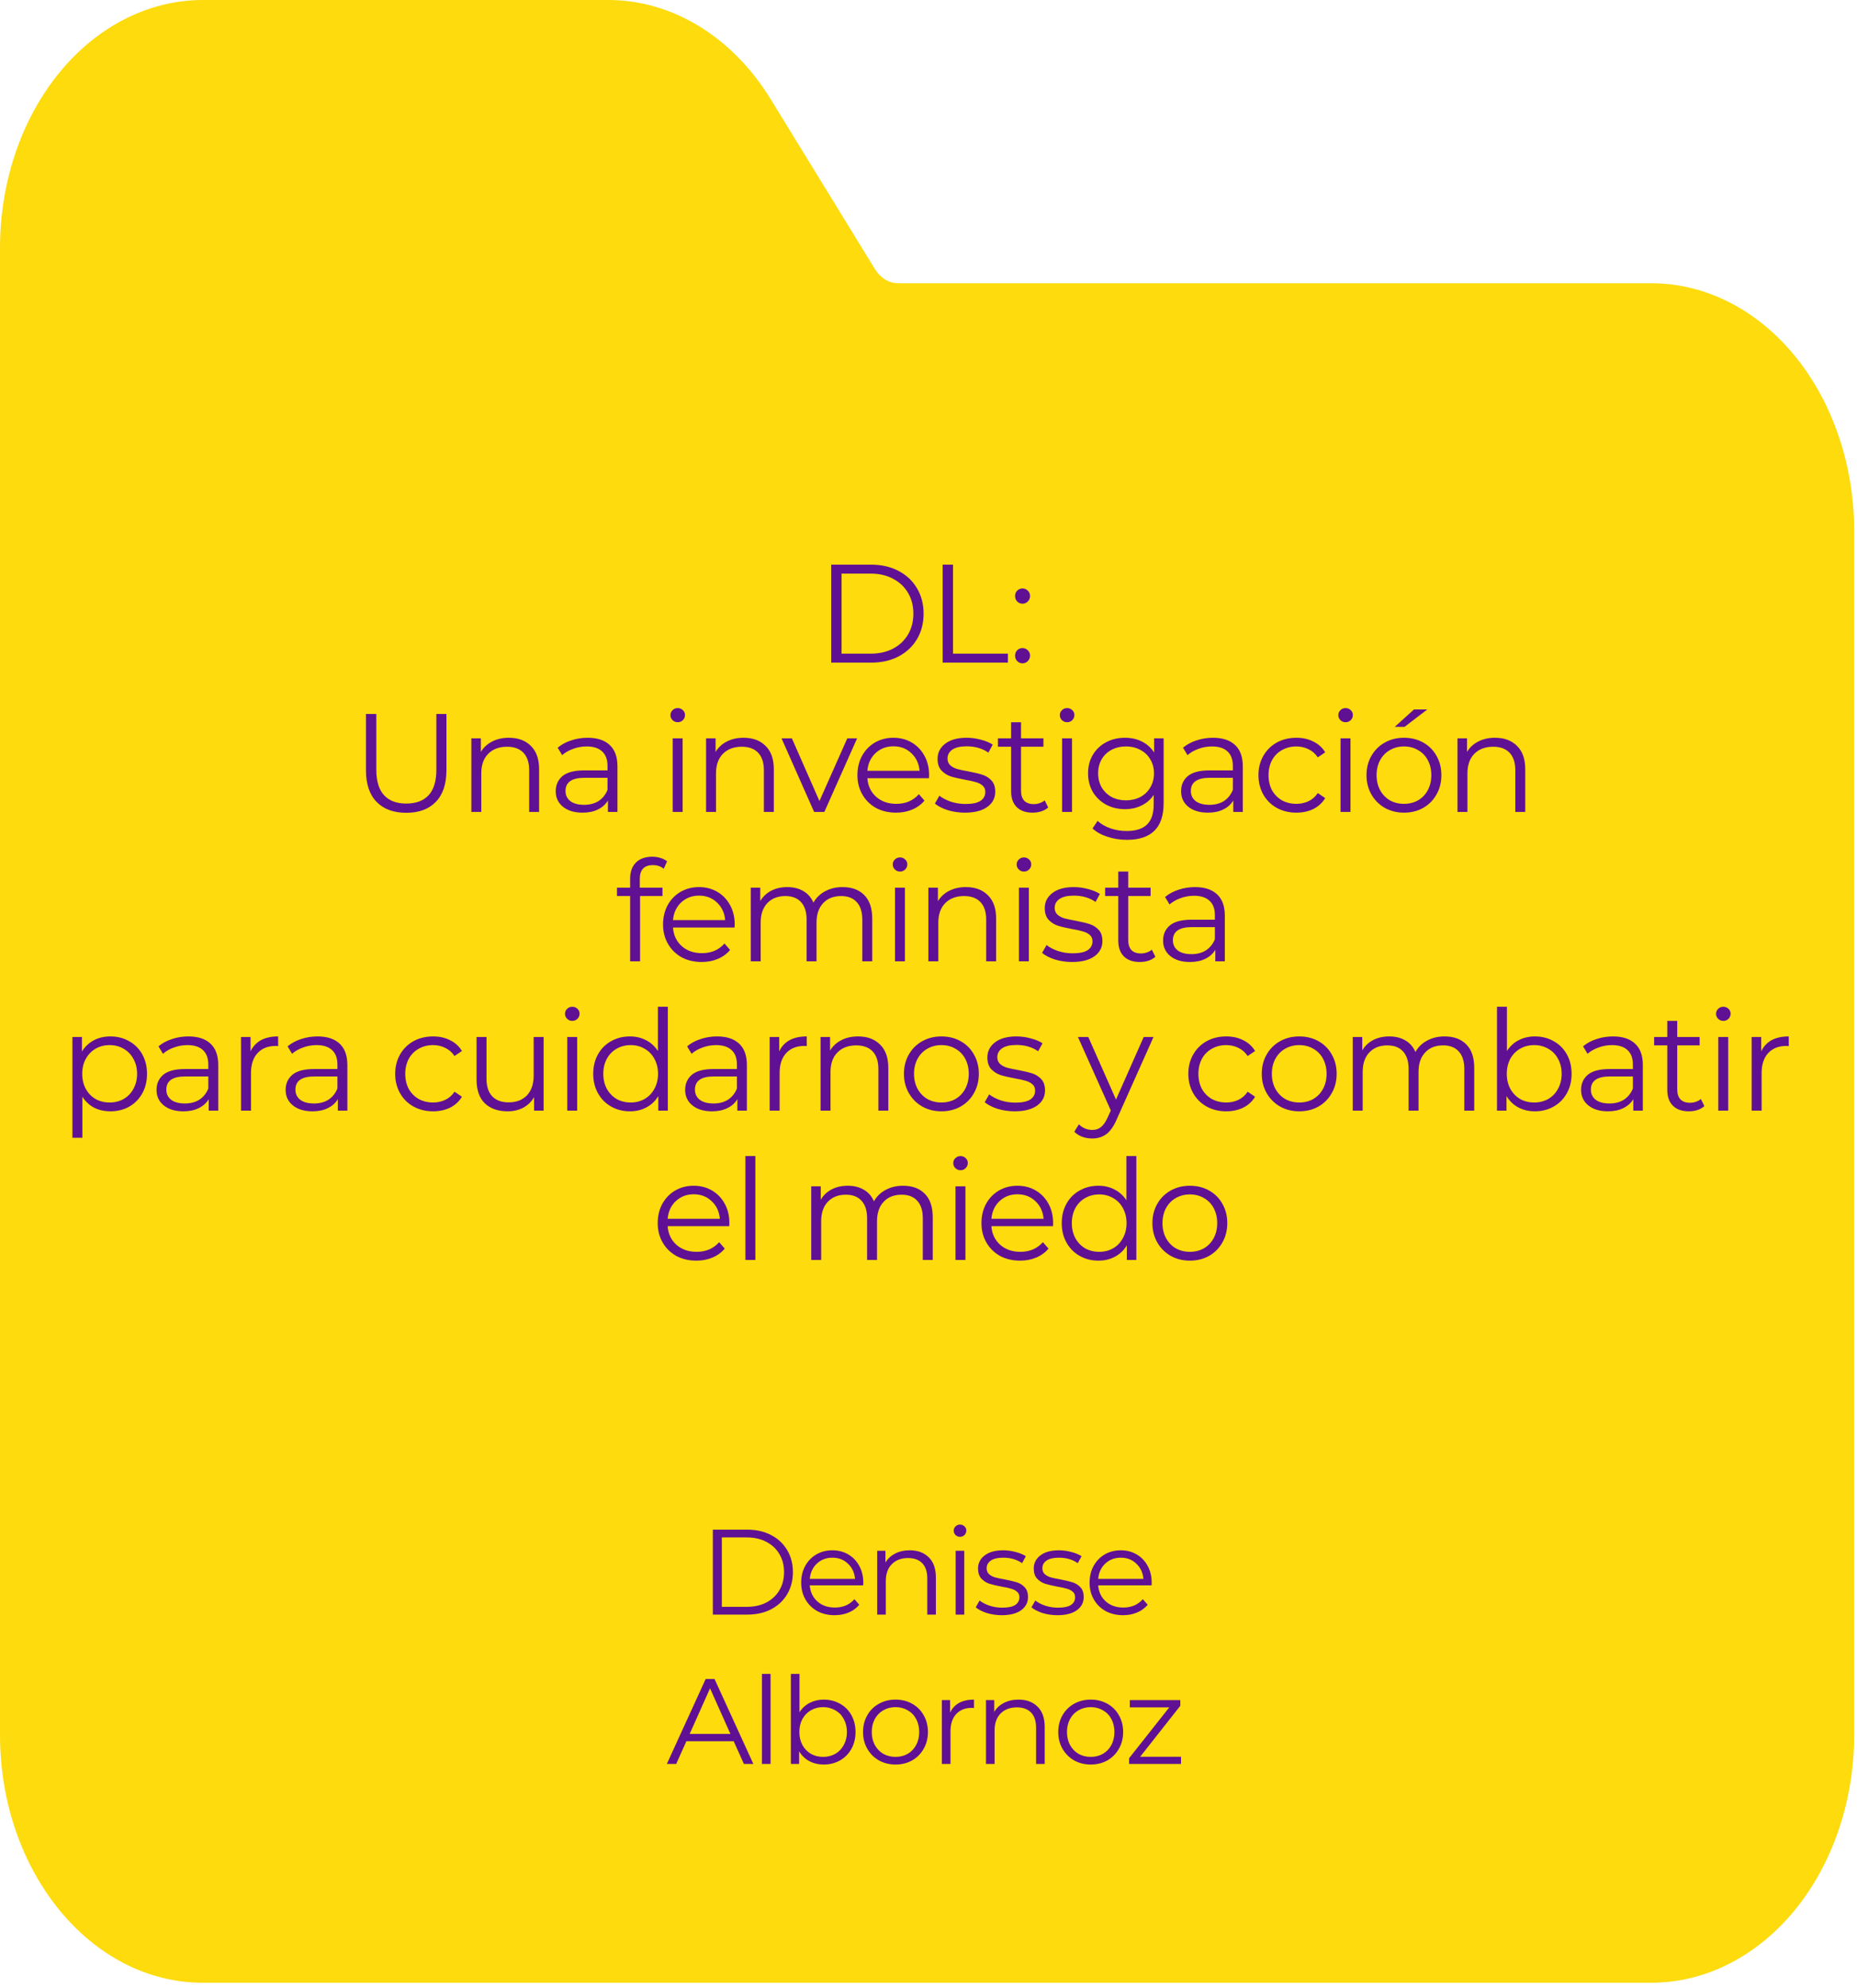 <svg width="199" height="213" viewBox="0 0 199 213" fill="none" xmlns="http://www.w3.org/2000/svg">
<path fill-rule="evenodd" clip-rule="evenodd" d="M21.732 0C15.969 0 10.441 2.798 6.365 7.778C2.29 12.758 0 19.513 0 26.556L0 185.89C0 200.548 9.736 212.445 21.732 212.445H176.963C182.727 212.445 188.255 209.648 192.331 204.667C196.406 199.687 198.696 192.933 198.696 185.89V56.905C198.696 49.862 196.406 43.108 192.331 38.127C188.255 33.147 182.727 30.349 176.963 30.349H96.243C95.761 30.349 95.286 30.212 94.855 29.949C94.424 29.686 94.049 29.303 93.76 28.832L82.583 10.622C78.485 3.945 72.027 0 65.197 0H21.732Z" fill="#FDDB0D"/>
<path d="M89.073 60.5H93.349C94.459 60.5 95.439 60.725 96.288 61.175C97.138 61.615 97.799 62.235 98.269 63.035C98.739 63.825 98.974 64.73 98.974 65.75C98.974 66.77 98.739 67.68 98.269 68.48C97.799 69.27 97.138 69.89 96.288 70.34C95.439 70.78 94.459 71 93.349 71H89.073V60.5ZM93.288 70.04C94.209 70.04 95.013 69.86 95.704 69.5C96.394 69.13 96.928 68.625 97.308 67.985C97.689 67.335 97.879 66.59 97.879 65.75C97.879 64.91 97.689 64.17 97.308 63.53C96.928 62.88 96.394 62.375 95.704 62.015C95.013 61.645 94.209 61.46 93.288 61.46H90.183V70.04H93.288ZM101.016 60.5H102.126V70.04H108.006V71H101.016V60.5ZM109.572 64.685C109.352 64.685 109.162 64.605 109.002 64.445C108.852 64.285 108.777 64.09 108.777 63.86C108.777 63.63 108.852 63.44 109.002 63.29C109.162 63.13 109.352 63.05 109.572 63.05C109.792 63.05 109.982 63.13 110.142 63.29C110.302 63.44 110.382 63.63 110.382 63.86C110.382 64.09 110.302 64.285 110.142 64.445C109.982 64.605 109.792 64.685 109.572 64.685ZM109.572 71.075C109.352 71.075 109.162 70.995 109.002 70.835C108.852 70.675 108.777 70.48 108.777 70.25C108.777 70.02 108.852 69.83 109.002 69.68C109.162 69.52 109.352 69.44 109.572 69.44C109.792 69.44 109.982 69.52 110.142 69.68C110.302 69.83 110.382 70.02 110.382 70.25C110.382 70.48 110.302 70.675 110.142 70.835C109.982 70.995 109.792 71.075 109.572 71.075ZM43.536 87.09C42.176 87.09 41.116 86.7 40.356 85.92C39.596 85.14 39.216 84.005 39.216 82.515V76.5H40.326V82.47C40.326 83.69 40.601 84.6 41.151 85.2C41.701 85.8 42.496 86.1 43.536 86.1C44.586 86.1 45.386 85.8 45.936 85.2C46.486 84.6 46.761 83.69 46.761 82.47V76.5H47.841V82.515C47.841 84.005 47.461 85.14 46.701 85.92C45.951 86.7 44.896 87.09 43.536 87.09ZM54.531 79.05C55.521 79.05 56.306 79.34 56.886 79.92C57.476 80.49 57.771 81.325 57.771 82.425V87H56.706V82.53C56.706 81.71 56.501 81.085 56.091 80.655C55.681 80.225 55.096 80.01 54.336 80.01C53.486 80.01 52.811 80.265 52.311 80.775C51.821 81.275 51.576 81.97 51.576 82.86V87H50.511V79.11H51.531V80.565C51.821 80.085 52.221 79.715 52.731 79.455C53.251 79.185 53.851 79.05 54.531 79.05ZM62.972 79.05C64.002 79.05 64.792 79.31 65.342 79.83C65.892 80.34 66.167 81.1 66.167 82.11V87H65.147V85.77C64.907 86.18 64.552 86.5 64.082 86.73C63.622 86.96 63.072 87.075 62.432 87.075C61.552 87.075 60.852 86.865 60.332 86.445C59.812 86.025 59.552 85.47 59.552 84.78C59.552 84.11 59.792 83.57 60.272 83.16C60.762 82.75 61.537 82.545 62.597 82.545H65.102V82.065C65.102 81.385 64.912 80.87 64.532 80.52C64.152 80.16 63.597 79.98 62.867 79.98C62.367 79.98 61.887 80.065 61.427 80.235C60.967 80.395 60.572 80.62 60.242 80.91L59.762 80.115C60.162 79.775 60.642 79.515 61.202 79.335C61.762 79.145 62.352 79.05 62.972 79.05ZM62.597 86.235C63.197 86.235 63.712 86.1 64.142 85.83C64.572 85.55 64.892 85.15 65.102 84.63V83.34H62.627C61.277 83.34 60.602 83.81 60.602 84.75C60.602 85.21 60.777 85.575 61.127 85.845C61.477 86.105 61.967 86.235 62.597 86.235ZM72.086 79.11H73.151V87H72.086V79.11ZM72.626 77.385C72.406 77.385 72.221 77.31 72.071 77.16C71.921 77.01 71.846 76.83 71.846 76.62C71.846 76.42 71.921 76.245 72.071 76.095C72.221 75.945 72.406 75.87 72.626 75.87C72.846 75.87 73.031 75.945 73.181 76.095C73.331 76.235 73.406 76.405 73.406 76.605C73.406 76.825 73.331 77.01 73.181 77.16C73.031 77.31 72.846 77.385 72.626 77.385ZM79.684 79.05C80.674 79.05 81.459 79.34 82.039 79.92C82.629 80.49 82.924 81.325 82.924 82.425V87H81.859V82.53C81.859 81.71 81.654 81.085 81.244 80.655C80.834 80.225 80.249 80.01 79.489 80.01C78.639 80.01 77.964 80.265 77.464 80.775C76.974 81.275 76.729 81.97 76.729 82.86V87H75.664V79.11H76.684V80.565C76.974 80.085 77.374 79.715 77.884 79.455C78.404 79.185 79.004 79.05 79.684 79.05ZM91.849 79.11L88.339 87H87.244L83.749 79.11H84.859L87.814 85.83L90.799 79.11H91.849ZM99.549 83.385H92.949C93.009 84.205 93.324 84.87 93.894 85.38C94.464 85.88 95.184 86.13 96.054 86.13C96.544 86.13 96.994 86.045 97.404 85.875C97.814 85.695 98.169 85.435 98.469 85.095L99.069 85.785C98.719 86.205 98.279 86.525 97.749 86.745C97.229 86.965 96.654 87.075 96.024 87.075C95.214 87.075 94.494 86.905 93.864 86.565C93.244 86.215 92.759 85.735 92.409 85.125C92.059 84.515 91.884 83.825 91.884 83.055C91.884 82.285 92.049 81.595 92.379 80.985C92.719 80.375 93.179 79.9 93.759 79.56C94.349 79.22 95.009 79.05 95.739 79.05C96.469 79.05 97.124 79.22 97.704 79.56C98.284 79.9 98.739 80.375 99.069 80.985C99.399 81.585 99.564 82.275 99.564 83.055L99.549 83.385ZM95.739 79.965C94.979 79.965 94.339 80.21 93.819 80.7C93.309 81.18 93.019 81.81 92.949 82.59H98.544C98.474 81.81 98.179 81.18 97.659 80.7C97.149 80.21 96.509 79.965 95.739 79.965ZM103.397 87.075C102.757 87.075 102.142 86.985 101.552 86.805C100.972 86.615 100.517 86.38 100.187 86.1L100.667 85.26C100.997 85.52 101.412 85.735 101.912 85.905C102.412 86.065 102.932 86.145 103.472 86.145C104.192 86.145 104.722 86.035 105.062 85.815C105.412 85.585 105.587 85.265 105.587 84.855C105.587 84.565 105.492 84.34 105.302 84.18C105.112 84.01 104.872 83.885 104.582 83.805C104.292 83.715 103.907 83.63 103.427 83.55C102.787 83.43 102.272 83.31 101.882 83.19C101.492 83.06 101.157 82.845 100.877 82.545C100.607 82.245 100.472 81.83 100.472 81.3C100.472 80.64 100.747 80.1 101.297 79.68C101.847 79.26 102.612 79.05 103.592 79.05C104.102 79.05 104.612 79.12 105.122 79.26C105.632 79.39 106.052 79.565 106.382 79.785L105.917 80.64C105.267 80.19 104.492 79.965 103.592 79.965C102.912 79.965 102.397 80.085 102.047 80.325C101.707 80.565 101.537 80.88 101.537 81.27C101.537 81.57 101.632 81.81 101.822 81.99C102.022 82.17 102.267 82.305 102.557 82.395C102.847 82.475 103.247 82.56 103.757 82.65C104.387 82.77 104.892 82.89 105.272 83.01C105.652 83.13 105.977 83.335 106.247 83.625C106.517 83.915 106.652 84.315 106.652 84.825C106.652 85.515 106.362 86.065 105.782 86.475C105.212 86.875 104.417 87.075 103.397 87.075ZM112.326 86.52C112.126 86.7 111.876 86.84 111.576 86.94C111.286 87.03 110.981 87.075 110.661 87.075C109.921 87.075 109.351 86.875 108.951 86.475C108.551 86.075 108.351 85.51 108.351 84.78V80.01H106.941V79.11H108.351V77.385H109.416V79.11H111.816V80.01H109.416V84.72C109.416 85.19 109.531 85.55 109.761 85.8C110.001 86.04 110.341 86.16 110.781 86.16C111.001 86.16 111.211 86.125 111.411 86.055C111.621 85.985 111.801 85.885 111.951 85.755L112.326 86.52ZM113.814 79.11H114.879V87H113.814V79.11ZM114.354 77.385C114.134 77.385 113.949 77.31 113.799 77.16C113.649 77.01 113.574 76.83 113.574 76.62C113.574 76.42 113.649 76.245 113.799 76.095C113.949 75.945 114.134 75.87 114.354 75.87C114.574 75.87 114.759 75.945 114.909 76.095C115.059 76.235 115.134 76.405 115.134 76.605C115.134 76.825 115.059 77.01 114.909 77.16C114.759 77.31 114.574 77.385 114.354 77.385ZM124.698 79.11V86.04C124.698 87.38 124.368 88.37 123.708 89.01C123.058 89.66 122.073 89.985 120.753 89.985C120.023 89.985 119.328 89.875 118.668 89.655C118.018 89.445 117.488 89.15 117.078 88.77L117.618 87.96C117.998 88.3 118.458 88.565 118.998 88.755C119.548 88.945 120.123 89.04 120.723 89.04C121.723 89.04 122.458 88.805 122.928 88.335C123.398 87.875 123.633 87.155 123.633 86.175V85.17C123.303 85.67 122.868 86.05 122.328 86.31C121.798 86.57 121.208 86.7 120.558 86.7C119.818 86.7 119.143 86.54 118.533 86.22C117.933 85.89 117.458 85.435 117.108 84.855C116.768 84.265 116.598 83.6 116.598 82.86C116.598 82.12 116.768 81.46 117.108 80.88C117.458 80.3 117.933 79.85 118.533 79.53C119.133 79.21 119.808 79.05 120.558 79.05C121.228 79.05 121.833 79.185 122.373 79.455C122.913 79.725 123.348 80.115 123.678 80.625V79.11H124.698ZM120.663 85.755C121.233 85.755 121.748 85.635 122.208 85.395C122.668 85.145 123.023 84.8 123.273 84.36C123.533 83.92 123.663 83.42 123.663 82.86C123.663 82.3 123.533 81.805 123.273 81.375C123.023 80.935 122.668 80.595 122.208 80.355C121.758 80.105 121.243 79.98 120.663 79.98C120.093 79.98 119.578 80.1 119.118 80.34C118.668 80.58 118.313 80.92 118.053 81.36C117.803 81.8 117.678 82.3 117.678 82.86C117.678 83.42 117.803 83.92 118.053 84.36C118.313 84.8 118.668 85.145 119.118 85.395C119.578 85.635 120.093 85.755 120.663 85.755ZM129.986 79.05C131.016 79.05 131.806 79.31 132.356 79.83C132.906 80.34 133.181 81.1 133.181 82.11V87H132.161V85.77C131.921 86.18 131.566 86.5 131.096 86.73C130.636 86.96 130.086 87.075 129.446 87.075C128.566 87.075 127.866 86.865 127.346 86.445C126.826 86.025 126.566 85.47 126.566 84.78C126.566 84.11 126.806 83.57 127.286 83.16C127.776 82.75 128.551 82.545 129.611 82.545H132.116V82.065C132.116 81.385 131.926 80.87 131.546 80.52C131.166 80.16 130.611 79.98 129.881 79.98C129.381 79.98 128.901 80.065 128.441 80.235C127.981 80.395 127.586 80.62 127.256 80.91L126.776 80.115C127.176 79.775 127.656 79.515 128.216 79.335C128.776 79.145 129.366 79.05 129.986 79.05ZM129.611 86.235C130.211 86.235 130.726 86.1 131.156 85.83C131.586 85.55 131.906 85.15 132.116 84.63V83.34H129.641C128.291 83.34 127.616 83.81 127.616 84.75C127.616 85.21 127.791 85.575 128.141 85.845C128.491 86.105 128.981 86.235 129.611 86.235ZM138.923 87.075C138.143 87.075 137.443 86.905 136.823 86.565C136.213 86.225 135.733 85.75 135.383 85.14C135.033 84.52 134.858 83.825 134.858 83.055C134.858 82.285 135.033 81.595 135.383 80.985C135.733 80.375 136.213 79.9 136.823 79.56C137.443 79.22 138.143 79.05 138.923 79.05C139.603 79.05 140.208 79.185 140.738 79.455C141.278 79.715 141.703 80.1 142.013 80.61L141.218 81.15C140.958 80.76 140.628 80.47 140.228 80.28C139.828 80.08 139.393 79.98 138.923 79.98C138.353 79.98 137.838 80.11 137.378 80.37C136.928 80.62 136.573 80.98 136.313 81.45C136.063 81.92 135.938 82.455 135.938 83.055C135.938 83.665 136.063 84.205 136.313 84.675C136.573 85.135 136.928 85.495 137.378 85.755C137.838 86.005 138.353 86.13 138.923 86.13C139.393 86.13 139.828 86.035 140.228 85.845C140.628 85.655 140.958 85.365 141.218 84.975L142.013 85.515C141.703 86.025 141.278 86.415 140.738 86.685C140.198 86.945 139.593 87.075 138.923 87.075ZM143.655 79.11H144.72V87H143.655V79.11ZM144.195 77.385C143.975 77.385 143.79 77.31 143.64 77.16C143.49 77.01 143.415 76.83 143.415 76.62C143.415 76.42 143.49 76.245 143.64 76.095C143.79 75.945 143.975 75.87 144.195 75.87C144.415 75.87 144.6 75.945 144.75 76.095C144.9 76.235 144.975 76.405 144.975 76.605C144.975 76.825 144.9 77.01 144.75 77.16C144.6 77.31 144.415 77.385 144.195 77.385ZM150.458 87.075C149.698 87.075 149.013 86.905 148.403 86.565C147.793 86.215 147.313 85.735 146.963 85.125C146.613 84.515 146.438 83.825 146.438 83.055C146.438 82.285 146.613 81.595 146.963 80.985C147.313 80.375 147.793 79.9 148.403 79.56C149.013 79.22 149.698 79.05 150.458 79.05C151.218 79.05 151.903 79.22 152.513 79.56C153.123 79.9 153.598 80.375 153.938 80.985C154.288 81.595 154.463 82.285 154.463 83.055C154.463 83.825 154.288 84.515 153.938 85.125C153.598 85.735 153.123 86.215 152.513 86.565C151.903 86.905 151.218 87.075 150.458 87.075ZM150.458 86.13C151.018 86.13 151.518 86.005 151.958 85.755C152.408 85.495 152.758 85.13 153.008 84.66C153.258 84.19 153.383 83.655 153.383 83.055C153.383 82.455 153.258 81.92 153.008 81.45C152.758 80.98 152.408 80.62 151.958 80.37C151.518 80.11 151.018 79.98 150.458 79.98C149.898 79.98 149.393 80.11 148.943 80.37C148.503 80.62 148.153 80.98 147.893 81.45C147.643 81.92 147.518 82.455 147.518 83.055C147.518 83.655 147.643 84.19 147.893 84.66C148.153 85.13 148.503 85.495 148.943 85.755C149.393 86.005 149.898 86.13 150.458 86.13ZM151.523 76.02H152.948L150.518 77.88H149.468L151.523 76.02ZM160.208 79.05C161.198 79.05 161.983 79.34 162.563 79.92C163.153 80.49 163.448 81.325 163.448 82.425V87H162.383V82.53C162.383 81.71 162.178 81.085 161.768 80.655C161.358 80.225 160.773 80.01 160.013 80.01C159.163 80.01 158.488 80.265 157.988 80.775C157.498 81.275 157.253 81.97 157.253 82.86V87H156.188V79.11H157.208V80.565C157.498 80.085 157.898 79.715 158.408 79.455C158.928 79.185 159.528 79.05 160.208 79.05ZM69.957 92.695C69.497 92.695 69.147 92.82 68.907 93.07C68.677 93.32 68.562 93.69 68.562 94.18V95.11H70.992V96.01H68.592V103H67.527V96.01H66.117V95.11H67.527V94.135C67.527 93.415 67.732 92.845 68.142 92.425C68.562 92.005 69.152 91.795 69.912 91.795C70.212 91.795 70.502 91.84 70.782 91.93C71.062 92.01 71.297 92.13 71.487 92.29L71.127 93.085C70.817 92.825 70.427 92.695 69.957 92.695ZM78.718 99.385H72.118C72.178 100.205 72.493 100.87 73.063 101.38C73.633 101.88 74.353 102.13 75.223 102.13C75.713 102.13 76.163 102.045 76.573 101.875C76.983 101.695 77.338 101.435 77.638 101.095L78.238 101.785C77.888 102.205 77.448 102.525 76.918 102.745C76.398 102.965 75.823 103.075 75.193 103.075C74.383 103.075 73.663 102.905 73.033 102.565C72.413 102.215 71.928 101.735 71.578 101.125C71.228 100.515 71.053 99.825 71.053 99.055C71.053 98.285 71.218 97.595 71.548 96.985C71.888 96.375 72.348 95.9 72.928 95.56C73.518 95.22 74.178 95.05 74.908 95.05C75.638 95.05 76.293 95.22 76.873 95.56C77.453 95.9 77.908 96.375 78.238 96.985C78.568 97.585 78.733 98.275 78.733 99.055L78.718 99.385ZM74.908 95.965C74.148 95.965 73.508 96.21 72.988 96.7C72.478 97.18 72.188 97.81 72.118 98.59H77.713C77.643 97.81 77.348 97.18 76.828 96.7C76.318 96.21 75.678 95.965 74.908 95.965ZM90.291 95.05C91.281 95.05 92.056 95.335 92.616 95.905C93.186 96.475 93.471 97.315 93.471 98.425V103H92.406V98.53C92.406 97.71 92.206 97.085 91.806 96.655C91.416 96.225 90.861 96.01 90.141 96.01C89.321 96.01 88.676 96.265 88.206 96.775C87.736 97.275 87.501 97.97 87.501 98.86V103H86.436V98.53C86.436 97.71 86.236 97.085 85.836 96.655C85.446 96.225 84.886 96.01 84.156 96.01C83.346 96.01 82.701 96.265 82.221 96.775C81.751 97.275 81.516 97.97 81.516 98.86V103H80.451V95.11H81.471V96.55C81.751 96.07 82.141 95.7 82.641 95.44C83.141 95.18 83.716 95.05 84.366 95.05C85.026 95.05 85.596 95.19 86.076 95.47C86.566 95.75 86.931 96.165 87.171 96.715C87.461 96.195 87.876 95.79 88.416 95.5C88.966 95.2 89.591 95.05 90.291 95.05ZM95.909 95.11H96.974V103H95.909V95.11ZM96.449 93.385C96.229 93.385 96.044 93.31 95.894 93.16C95.744 93.01 95.669 92.83 95.669 92.62C95.669 92.42 95.744 92.245 95.894 92.095C96.044 91.945 96.229 91.87 96.449 91.87C96.669 91.87 96.854 91.945 97.004 92.095C97.154 92.235 97.229 92.405 97.229 92.605C97.229 92.825 97.154 93.01 97.004 93.16C96.854 93.31 96.669 93.385 96.449 93.385ZM103.507 95.05C104.497 95.05 105.282 95.34 105.862 95.92C106.452 96.49 106.747 97.325 106.747 98.425V103H105.682V98.53C105.682 97.71 105.477 97.085 105.067 96.655C104.657 96.225 104.072 96.01 103.312 96.01C102.462 96.01 101.787 96.265 101.287 96.775C100.797 97.275 100.552 97.97 100.552 98.86V103H99.487V95.11H100.507V96.565C100.797 96.085 101.197 95.715 101.707 95.455C102.227 95.185 102.827 95.05 103.507 95.05ZM109.189 95.11H110.254V103H109.189V95.11ZM109.729 93.385C109.509 93.385 109.324 93.31 109.174 93.16C109.024 93.01 108.949 92.83 108.949 92.62C108.949 92.42 109.024 92.245 109.174 92.095C109.324 91.945 109.509 91.87 109.729 91.87C109.949 91.87 110.134 91.945 110.284 92.095C110.434 92.235 110.509 92.405 110.509 92.605C110.509 92.825 110.434 93.01 110.284 93.16C110.134 93.31 109.949 93.385 109.729 93.385ZM114.882 103.075C114.242 103.075 113.627 102.985 113.037 102.805C112.457 102.615 112.002 102.38 111.672 102.1L112.152 101.26C112.482 101.52 112.897 101.735 113.397 101.905C113.897 102.065 114.417 102.145 114.957 102.145C115.677 102.145 116.207 102.035 116.547 101.815C116.897 101.585 117.072 101.265 117.072 100.855C117.072 100.565 116.977 100.34 116.787 100.18C116.597 100.01 116.357 99.885 116.067 99.805C115.777 99.715 115.392 99.63 114.912 99.55C114.272 99.43 113.757 99.31 113.367 99.19C112.977 99.06 112.642 98.845 112.362 98.545C112.092 98.245 111.957 97.83 111.957 97.3C111.957 96.64 112.232 96.1 112.782 95.68C113.332 95.26 114.097 95.05 115.077 95.05C115.587 95.05 116.097 95.12 116.607 95.26C117.117 95.39 117.537 95.565 117.867 95.785L117.402 96.64C116.752 96.19 115.977 95.965 115.077 95.965C114.397 95.965 113.882 96.085 113.532 96.325C113.192 96.565 113.022 96.88 113.022 97.27C113.022 97.57 113.117 97.81 113.307 97.99C113.507 98.17 113.752 98.305 114.042 98.395C114.332 98.475 114.732 98.56 115.242 98.65C115.872 98.77 116.377 98.89 116.757 99.01C117.137 99.13 117.462 99.335 117.732 99.625C118.002 99.915 118.137 100.315 118.137 100.825C118.137 101.515 117.847 102.065 117.267 102.475C116.697 102.875 115.902 103.075 114.882 103.075ZM123.811 102.52C123.611 102.7 123.361 102.84 123.061 102.94C122.771 103.03 122.466 103.075 122.146 103.075C121.406 103.075 120.836 102.875 120.436 102.475C120.036 102.075 119.836 101.51 119.836 100.78V96.01H118.426V95.11H119.836V93.385H120.901V95.11H123.301V96.01H120.901V100.72C120.901 101.19 121.016 101.55 121.246 101.8C121.486 102.04 121.826 102.16 122.266 102.16C122.486 102.16 122.696 102.125 122.896 102.055C123.106 101.985 123.286 101.885 123.436 101.755L123.811 102.52ZM128.06 95.05C129.09 95.05 129.88 95.31 130.43 95.83C130.98 96.34 131.255 97.1 131.255 98.11V103H130.235V101.77C129.995 102.18 129.64 102.5 129.17 102.73C128.71 102.96 128.16 103.075 127.52 103.075C126.64 103.075 125.94 102.865 125.42 102.445C124.9 102.025 124.64 101.47 124.64 100.78C124.64 100.11 124.88 99.57 125.36 99.16C125.85 98.75 126.625 98.545 127.685 98.545H130.19V98.065C130.19 97.385 130 96.87 129.62 96.52C129.24 96.16 128.685 95.98 127.955 95.98C127.455 95.98 126.975 96.065 126.515 96.235C126.055 96.395 125.66 96.62 125.33 96.91L124.85 96.115C125.25 95.775 125.73 95.515 126.29 95.335C126.85 95.145 127.44 95.05 128.06 95.05ZM127.685 102.235C128.285 102.235 128.8 102.1 129.23 101.83C129.66 101.55 129.98 101.15 130.19 100.63V99.34H127.715C126.365 99.34 125.69 99.81 125.69 100.75C125.69 101.21 125.865 101.575 126.215 101.845C126.565 102.105 127.055 102.235 127.685 102.235ZM11.826 111.05C12.566 111.05 13.236 111.22 13.836 111.56C14.436 111.89 14.906 112.36 15.246 112.97C15.586 113.58 15.756 114.275 15.756 115.055C15.756 115.845 15.586 116.545 15.246 117.155C14.906 117.765 14.436 118.24 13.836 118.58C13.246 118.91 12.576 119.075 11.826 119.075C11.186 119.075 10.606 118.945 10.086 118.685C9.576 118.415 9.156 118.025 8.826 117.515V121.91H7.761V111.11H8.781V112.67C9.101 112.15 9.521 111.75 10.041 111.47C10.571 111.19 11.166 111.05 11.826 111.05ZM11.751 118.13C12.301 118.13 12.801 118.005 13.251 117.755C13.701 117.495 14.051 117.13 14.301 116.66C14.561 116.19 14.691 115.655 14.691 115.055C14.691 114.455 14.561 113.925 14.301 113.465C14.051 112.995 13.701 112.63 13.251 112.37C12.801 112.11 12.301 111.98 11.751 111.98C11.191 111.98 10.686 112.11 10.236 112.37C9.796 112.63 9.446 112.995 9.186 113.465C8.936 113.925 8.811 114.455 8.811 115.055C8.811 115.655 8.936 116.19 9.186 116.66C9.446 117.13 9.796 117.495 10.236 117.755C10.686 118.005 11.191 118.13 11.751 118.13ZM20.193 111.05C21.223 111.05 22.013 111.31 22.563 111.83C23.113 112.34 23.388 113.1 23.388 114.11V119H22.368V117.77C22.128 118.18 21.773 118.5 21.303 118.73C20.843 118.96 20.293 119.075 19.653 119.075C18.773 119.075 18.073 118.865 17.553 118.445C17.033 118.025 16.773 117.47 16.773 116.78C16.773 116.11 17.013 115.57 17.493 115.16C17.983 114.75 18.758 114.545 19.818 114.545H22.323V114.065C22.323 113.385 22.133 112.87 21.753 112.52C21.373 112.16 20.818 111.98 20.088 111.98C19.588 111.98 19.108 112.065 18.648 112.235C18.188 112.395 17.793 112.62 17.463 112.91L16.983 112.115C17.383 111.775 17.863 111.515 18.423 111.335C18.983 111.145 19.573 111.05 20.193 111.05ZM19.818 118.235C20.418 118.235 20.933 118.1 21.363 117.83C21.793 117.55 22.113 117.15 22.323 116.63V115.34H19.848C18.498 115.34 17.823 115.81 17.823 116.75C17.823 117.21 17.998 117.575 18.348 117.845C18.698 118.105 19.188 118.235 19.818 118.235ZM26.851 112.655C27.101 112.125 27.471 111.725 27.961 111.455C28.461 111.185 29.076 111.05 29.806 111.05V112.085L29.551 112.07C28.721 112.07 28.071 112.325 27.601 112.835C27.131 113.345 26.896 114.06 26.896 114.98V119H25.831V111.11H26.851V112.655ZM34.029 111.05C35.059 111.05 35.849 111.31 36.399 111.83C36.949 112.34 37.224 113.1 37.224 114.11V119H36.204V117.77C35.964 118.18 35.609 118.5 35.139 118.73C34.679 118.96 34.129 119.075 33.489 119.075C32.609 119.075 31.909 118.865 31.389 118.445C30.869 118.025 30.609 117.47 30.609 116.78C30.609 116.11 30.849 115.57 31.329 115.16C31.819 114.75 32.594 114.545 33.654 114.545H36.159V114.065C36.159 113.385 35.969 112.87 35.589 112.52C35.209 112.16 34.654 111.98 33.924 111.98C33.424 111.98 32.944 112.065 32.484 112.235C32.024 112.395 31.629 112.62 31.299 112.91L30.819 112.115C31.219 111.775 31.699 111.515 32.259 111.335C32.819 111.145 33.409 111.05 34.029 111.05ZM33.654 118.235C34.254 118.235 34.769 118.1 35.199 117.83C35.629 117.55 35.949 117.15 36.159 116.63V115.34H33.684C32.334 115.34 31.659 115.81 31.659 116.75C31.659 117.21 31.834 117.575 32.184 117.845C32.534 118.105 33.024 118.235 33.654 118.235ZM46.413 119.075C45.633 119.075 44.933 118.905 44.313 118.565C43.703 118.225 43.223 117.75 42.873 117.14C42.523 116.52 42.348 115.825 42.348 115.055C42.348 114.285 42.523 113.595 42.873 112.985C43.223 112.375 43.703 111.9 44.313 111.56C44.933 111.22 45.633 111.05 46.413 111.05C47.093 111.05 47.698 111.185 48.228 111.455C48.768 111.715 49.193 112.1 49.503 112.61L48.708 113.15C48.448 112.76 48.118 112.47 47.718 112.28C47.318 112.08 46.883 111.98 46.413 111.98C45.843 111.98 45.328 112.11 44.868 112.37C44.418 112.62 44.063 112.98 43.803 113.45C43.553 113.92 43.428 114.455 43.428 115.055C43.428 115.665 43.553 116.205 43.803 116.675C44.063 117.135 44.418 117.495 44.868 117.755C45.328 118.005 45.843 118.13 46.413 118.13C46.883 118.13 47.318 118.035 47.718 117.845C48.118 117.655 48.448 117.365 48.708 116.975L49.503 117.515C49.193 118.025 48.768 118.415 48.228 118.685C47.688 118.945 47.083 119.075 46.413 119.075ZM58.255 111.11V119H57.235V117.56C56.955 118.04 56.57 118.415 56.08 118.685C55.59 118.945 55.03 119.075 54.4 119.075C53.37 119.075 52.555 118.79 51.955 118.22C51.365 117.64 51.07 116.795 51.07 115.685V111.11H52.135V115.58C52.135 116.41 52.34 117.04 52.75 117.47C53.16 117.9 53.745 118.115 54.505 118.115C55.335 118.115 55.99 117.865 56.47 117.365C56.95 116.855 57.19 116.15 57.19 115.25V111.11H58.255ZM60.788 111.11H61.853V119H60.788V111.11ZM61.328 109.385C61.108 109.385 60.923 109.31 60.773 109.16C60.623 109.01 60.548 108.83 60.548 108.62C60.548 108.42 60.623 108.245 60.773 108.095C60.923 107.945 61.108 107.87 61.328 107.87C61.548 107.87 61.733 107.945 61.883 108.095C62.033 108.235 62.108 108.405 62.108 108.605C62.108 108.825 62.033 109.01 61.883 109.16C61.733 109.31 61.548 109.385 61.328 109.385ZM71.566 107.87V119H70.546V117.44C70.226 117.97 69.801 118.375 69.271 118.655C68.751 118.935 68.161 119.075 67.501 119.075C66.761 119.075 66.091 118.905 65.491 118.565C64.891 118.225 64.421 117.75 64.081 117.14C63.741 116.53 63.571 115.835 63.571 115.055C63.571 114.275 63.741 113.58 64.081 112.97C64.421 112.36 64.891 111.89 65.491 111.56C66.091 111.22 66.761 111.05 67.501 111.05C68.141 111.05 68.716 111.185 69.226 111.455C69.746 111.715 70.171 112.1 70.501 112.61V107.87H71.566ZM67.591 118.13C68.141 118.13 68.636 118.005 69.076 117.755C69.526 117.495 69.876 117.13 70.126 116.66C70.386 116.19 70.516 115.655 70.516 115.055C70.516 114.455 70.386 113.92 70.126 113.45C69.876 112.98 69.526 112.62 69.076 112.37C68.636 112.11 68.141 111.98 67.591 111.98C67.031 111.98 66.526 112.11 66.076 112.37C65.636 112.62 65.286 112.98 65.026 113.45C64.776 113.92 64.651 114.455 64.651 115.055C64.651 115.655 64.776 116.19 65.026 116.66C65.286 117.13 65.636 117.495 66.076 117.755C66.526 118.005 67.031 118.13 67.591 118.13ZM76.842 111.05C77.872 111.05 78.662 111.31 79.212 111.83C79.762 112.34 80.037 113.1 80.037 114.11V119H79.017V117.77C78.777 118.18 78.422 118.5 77.952 118.73C77.492 118.96 76.942 119.075 76.302 119.075C75.422 119.075 74.722 118.865 74.202 118.445C73.682 118.025 73.422 117.47 73.422 116.78C73.422 116.11 73.662 115.57 74.142 115.16C74.632 114.75 75.407 114.545 76.467 114.545H78.972V114.065C78.972 113.385 78.782 112.87 78.402 112.52C78.022 112.16 77.467 111.98 76.737 111.98C76.237 111.98 75.757 112.065 75.297 112.235C74.837 112.395 74.442 112.62 74.112 112.91L73.632 112.115C74.032 111.775 74.512 111.515 75.072 111.335C75.632 111.145 76.222 111.05 76.842 111.05ZM76.467 118.235C77.067 118.235 77.582 118.1 78.012 117.83C78.442 117.55 78.762 117.15 78.972 116.63V115.34H76.497C75.147 115.34 74.472 115.81 74.472 116.75C74.472 117.21 74.647 117.575 74.997 117.845C75.347 118.105 75.837 118.235 76.467 118.235ZM83.5 112.655C83.75 112.125 84.12 111.725 84.61 111.455C85.11 111.185 85.725 111.05 86.455 111.05V112.085L86.2 112.07C85.37 112.07 84.72 112.325 84.25 112.835C83.78 113.345 83.545 114.06 83.545 114.98V119H82.48V111.11H83.5V112.655ZM91.953 111.05C92.943 111.05 93.728 111.34 94.308 111.92C94.898 112.49 95.193 113.325 95.193 114.425V119H94.128V114.53C94.128 113.71 93.923 113.085 93.513 112.655C93.103 112.225 92.518 112.01 91.758 112.01C90.908 112.01 90.233 112.265 89.733 112.775C89.243 113.275 88.998 113.97 88.998 114.86V119H87.933V111.11H88.953V112.565C89.243 112.085 89.643 111.715 90.153 111.455C90.673 111.185 91.273 111.05 91.953 111.05ZM100.889 119.075C100.129 119.075 99.444 118.905 98.834 118.565C98.224 118.215 97.744 117.735 97.394 117.125C97.044 116.515 96.869 115.825 96.869 115.055C96.869 114.285 97.044 113.595 97.394 112.985C97.744 112.375 98.224 111.9 98.834 111.56C99.444 111.22 100.129 111.05 100.889 111.05C101.649 111.05 102.334 111.22 102.944 111.56C103.554 111.9 104.029 112.375 104.369 112.985C104.719 113.595 104.894 114.285 104.894 115.055C104.894 115.825 104.719 116.515 104.369 117.125C104.029 117.735 103.554 118.215 102.944 118.565C102.334 118.905 101.649 119.075 100.889 119.075ZM100.889 118.13C101.449 118.13 101.949 118.005 102.389 117.755C102.839 117.495 103.189 117.13 103.439 116.66C103.689 116.19 103.814 115.655 103.814 115.055C103.814 114.455 103.689 113.92 103.439 113.45C103.189 112.98 102.839 112.62 102.389 112.37C101.949 112.11 101.449 111.98 100.889 111.98C100.329 111.98 99.824 112.11 99.374 112.37C98.934 112.62 98.584 112.98 98.324 113.45C98.074 113.92 97.949 114.455 97.949 115.055C97.949 115.655 98.074 116.19 98.324 116.66C98.584 117.13 98.934 117.495 99.374 117.755C99.824 118.005 100.329 118.13 100.889 118.13ZM108.733 119.075C108.093 119.075 107.478 118.985 106.888 118.805C106.308 118.615 105.853 118.38 105.523 118.1L106.003 117.26C106.333 117.52 106.748 117.735 107.248 117.905C107.748 118.065 108.268 118.145 108.808 118.145C109.528 118.145 110.058 118.035 110.398 117.815C110.748 117.585 110.923 117.265 110.923 116.855C110.923 116.565 110.828 116.34 110.638 116.18C110.448 116.01 110.208 115.885 109.918 115.805C109.628 115.715 109.243 115.63 108.763 115.55C108.123 115.43 107.608 115.31 107.218 115.19C106.828 115.06 106.493 114.845 106.213 114.545C105.943 114.245 105.808 113.83 105.808 113.3C105.808 112.64 106.083 112.1 106.633 111.68C107.183 111.26 107.948 111.05 108.928 111.05C109.438 111.05 109.948 111.12 110.458 111.26C110.968 111.39 111.388 111.565 111.718 111.785L111.253 112.64C110.603 112.19 109.828 111.965 108.928 111.965C108.248 111.965 107.733 112.085 107.383 112.325C107.043 112.565 106.873 112.88 106.873 113.27C106.873 113.57 106.968 113.81 107.158 113.99C107.358 114.17 107.603 114.305 107.893 114.395C108.183 114.475 108.583 114.56 109.093 114.65C109.723 114.77 110.228 114.89 110.608 115.01C110.988 115.13 111.313 115.335 111.583 115.625C111.853 115.915 111.988 116.315 111.988 116.825C111.988 117.515 111.698 118.065 111.118 118.475C110.548 118.875 109.753 119.075 108.733 119.075ZM123.613 111.11L119.668 119.945C119.348 120.685 118.978 121.21 118.558 121.52C118.138 121.83 117.633 121.985 117.043 121.985C116.663 121.985 116.308 121.925 115.978 121.805C115.648 121.685 115.363 121.505 115.123 121.265L115.618 120.47C116.018 120.87 116.498 121.07 117.058 121.07C117.418 121.07 117.723 120.97 117.973 120.77C118.233 120.57 118.473 120.23 118.693 119.75L119.038 118.985L115.513 111.11H116.623L119.593 117.815L122.563 111.11H123.613ZM131.408 119.075C130.628 119.075 129.928 118.905 129.308 118.565C128.698 118.225 128.218 117.75 127.868 117.14C127.518 116.52 127.343 115.825 127.343 115.055C127.343 114.285 127.518 113.595 127.868 112.985C128.218 112.375 128.698 111.9 129.308 111.56C129.928 111.22 130.628 111.05 131.408 111.05C132.088 111.05 132.693 111.185 133.223 111.455C133.763 111.715 134.188 112.1 134.498 112.61L133.703 113.15C133.443 112.76 133.113 112.47 132.713 112.28C132.313 112.08 131.878 111.98 131.408 111.98C130.838 111.98 130.323 112.11 129.863 112.37C129.413 112.62 129.058 112.98 128.798 113.45C128.548 113.92 128.423 114.455 128.423 115.055C128.423 115.665 128.548 116.205 128.798 116.675C129.058 117.135 129.413 117.495 129.863 117.755C130.323 118.005 130.838 118.13 131.408 118.13C131.878 118.13 132.313 118.035 132.713 117.845C133.113 117.655 133.443 117.365 133.703 116.975L134.498 117.515C134.188 118.025 133.763 118.415 133.223 118.685C132.683 118.945 132.078 119.075 131.408 119.075ZM139.234 119.075C138.474 119.075 137.789 118.905 137.179 118.565C136.569 118.215 136.089 117.735 135.739 117.125C135.389 116.515 135.214 115.825 135.214 115.055C135.214 114.285 135.389 113.595 135.739 112.985C136.089 112.375 136.569 111.9 137.179 111.56C137.789 111.22 138.474 111.05 139.234 111.05C139.994 111.05 140.679 111.22 141.289 111.56C141.899 111.9 142.374 112.375 142.714 112.985C143.064 113.595 143.239 114.285 143.239 115.055C143.239 115.825 143.064 116.515 142.714 117.125C142.374 117.735 141.899 118.215 141.289 118.565C140.679 118.905 139.994 119.075 139.234 119.075ZM139.234 118.13C139.794 118.13 140.294 118.005 140.734 117.755C141.184 117.495 141.534 117.13 141.784 116.66C142.034 116.19 142.159 115.655 142.159 115.055C142.159 114.455 142.034 113.92 141.784 113.45C141.534 112.98 141.184 112.62 140.734 112.37C140.294 112.11 139.794 111.98 139.234 111.98C138.674 111.98 138.169 112.11 137.719 112.37C137.279 112.62 136.929 112.98 136.669 113.45C136.419 113.92 136.294 114.455 136.294 115.055C136.294 115.655 136.419 116.19 136.669 116.66C136.929 117.13 137.279 117.495 137.719 117.755C138.169 118.005 138.674 118.13 139.234 118.13ZM154.803 111.05C155.793 111.05 156.568 111.335 157.128 111.905C157.698 112.475 157.983 113.315 157.983 114.425V119H156.918V114.53C156.918 113.71 156.718 113.085 156.318 112.655C155.928 112.225 155.373 112.01 154.653 112.01C153.833 112.01 153.188 112.265 152.718 112.775C152.248 113.275 152.013 113.97 152.013 114.86V119H150.948V114.53C150.948 113.71 150.748 113.085 150.348 112.655C149.958 112.225 149.398 112.01 148.668 112.01C147.858 112.01 147.213 112.265 146.733 112.775C146.263 113.275 146.028 113.97 146.028 114.86V119H144.963V111.11H145.983V112.55C146.263 112.07 146.653 111.7 147.153 111.44C147.653 111.18 148.228 111.05 148.878 111.05C149.538 111.05 150.108 111.19 150.588 111.47C151.078 111.75 151.443 112.165 151.683 112.715C151.973 112.195 152.388 111.79 152.928 111.5C153.478 111.2 154.103 111.05 154.803 111.05ZM164.486 111.05C165.226 111.05 165.896 111.22 166.496 111.56C167.096 111.89 167.566 112.36 167.906 112.97C168.246 113.58 168.416 114.275 168.416 115.055C168.416 115.835 168.246 116.53 167.906 117.14C167.566 117.75 167.096 118.225 166.496 118.565C165.896 118.905 165.226 119.075 164.486 119.075C163.826 119.075 163.231 118.935 162.701 118.655C162.181 118.375 161.761 117.97 161.441 117.44V119H160.421V107.87H161.486V112.61C161.816 112.1 162.236 111.715 162.746 111.455C163.266 111.185 163.846 111.05 164.486 111.05ZM164.411 118.13C164.961 118.13 165.461 118.005 165.911 117.755C166.361 117.495 166.711 117.13 166.961 116.66C167.221 116.19 167.351 115.655 167.351 115.055C167.351 114.455 167.221 113.92 166.961 113.45C166.711 112.98 166.361 112.62 165.911 112.37C165.461 112.11 164.961 111.98 164.411 111.98C163.851 111.98 163.346 112.11 162.896 112.37C162.456 112.62 162.106 112.98 161.846 113.45C161.596 113.92 161.471 114.455 161.471 115.055C161.471 115.655 161.596 116.19 161.846 116.66C162.106 117.13 162.456 117.495 162.896 117.755C163.346 118.005 163.851 118.13 164.411 118.13ZM172.853 111.05C173.883 111.05 174.673 111.31 175.223 111.83C175.773 112.34 176.048 113.1 176.048 114.11V119H175.028V117.77C174.788 118.18 174.433 118.5 173.963 118.73C173.503 118.96 172.953 119.075 172.313 119.075C171.433 119.075 170.733 118.865 170.213 118.445C169.693 118.025 169.433 117.47 169.433 116.78C169.433 116.11 169.673 115.57 170.153 115.16C170.643 114.75 171.418 114.545 172.478 114.545H174.983V114.065C174.983 113.385 174.793 112.87 174.413 112.52C174.033 112.16 173.478 111.98 172.748 111.98C172.248 111.98 171.768 112.065 171.308 112.235C170.848 112.395 170.453 112.62 170.123 112.91L169.643 112.115C170.043 111.775 170.523 111.515 171.083 111.335C171.643 111.145 172.233 111.05 172.853 111.05ZM172.478 118.235C173.078 118.235 173.593 118.1 174.023 117.83C174.453 117.55 174.773 117.15 174.983 116.63V115.34H172.508C171.158 115.34 170.483 115.81 170.483 116.75C170.483 117.21 170.658 117.575 171.008 117.845C171.358 118.105 171.848 118.235 172.478 118.235ZM182.646 118.52C182.446 118.7 182.196 118.84 181.896 118.94C181.606 119.03 181.301 119.075 180.981 119.075C180.241 119.075 179.671 118.875 179.271 118.475C178.871 118.075 178.671 117.51 178.671 116.78V112.01H177.261V111.11H178.671V109.385H179.736V111.11H182.136V112.01H179.736V116.72C179.736 117.19 179.851 117.55 180.081 117.8C180.321 118.04 180.661 118.16 181.101 118.16C181.321 118.16 181.531 118.125 181.731 118.055C181.941 117.985 182.121 117.885 182.271 117.755L182.646 118.52ZM184.135 111.11H185.2V119H184.135V111.11ZM184.675 109.385C184.455 109.385 184.27 109.31 184.12 109.16C183.97 109.01 183.895 108.83 183.895 108.62C183.895 108.42 183.97 108.245 184.12 108.095C184.27 107.945 184.455 107.87 184.675 107.87C184.895 107.87 185.08 107.945 185.23 108.095C185.38 108.235 185.455 108.405 185.455 108.605C185.455 108.825 185.38 109.01 185.23 109.16C185.08 109.31 184.895 109.385 184.675 109.385ZM188.733 112.655C188.983 112.125 189.353 111.725 189.843 111.455C190.343 111.185 190.958 111.05 191.688 111.05V112.085L191.433 112.07C190.603 112.07 189.953 112.325 189.483 112.835C189.013 113.345 188.778 114.06 188.778 114.98V119H187.713V111.11H188.733V112.655ZM78.147 131.385H71.547C71.607 132.205 71.922 132.87 72.492 133.38C73.062 133.88 73.782 134.13 74.652 134.13C75.142 134.13 75.592 134.045 76.002 133.875C76.412 133.695 76.767 133.435 77.067 133.095L77.667 133.785C77.317 134.205 76.877 134.525 76.347 134.745C75.827 134.965 75.252 135.075 74.622 135.075C73.812 135.075 73.092 134.905 72.462 134.565C71.842 134.215 71.357 133.735 71.007 133.125C70.657 132.515 70.482 131.825 70.482 131.055C70.482 130.285 70.647 129.595 70.977 128.985C71.317 128.375 71.777 127.9 72.357 127.56C72.947 127.22 73.607 127.05 74.337 127.05C75.067 127.05 75.722 127.22 76.302 127.56C76.882 127.9 77.337 128.375 77.667 128.985C77.997 129.585 78.162 130.275 78.162 131.055L78.147 131.385ZM74.337 127.965C73.577 127.965 72.937 128.21 72.417 128.7C71.907 129.18 71.617 129.81 71.547 130.59H77.142C77.072 129.81 76.777 129.18 76.257 128.7C75.747 128.21 75.107 127.965 74.337 127.965ZM79.879 123.87H80.945V135H79.879V123.87ZM96.774 127.05C97.764 127.05 98.539 127.335 99.099 127.905C99.669 128.475 99.954 129.315 99.954 130.425V135H98.889V130.53C98.889 129.71 98.689 129.085 98.289 128.655C97.899 128.225 97.344 128.01 96.624 128.01C95.804 128.01 95.159 128.265 94.689 128.775C94.219 129.275 93.984 129.97 93.984 130.86V135H92.919V130.53C92.919 129.71 92.719 129.085 92.319 128.655C91.929 128.225 91.369 128.01 90.639 128.01C89.829 128.01 89.184 128.265 88.704 128.775C88.234 129.275 87.999 129.97 87.999 130.86V135H86.934V127.11H87.954V128.55C88.234 128.07 88.624 127.7 89.124 127.44C89.624 127.18 90.199 127.05 90.849 127.05C91.509 127.05 92.079 127.19 92.559 127.47C93.049 127.75 93.414 128.165 93.654 128.715C93.944 128.195 94.359 127.79 94.899 127.5C95.449 127.2 96.074 127.05 96.774 127.05ZM102.392 127.11H103.457V135H102.392V127.11ZM102.932 125.385C102.712 125.385 102.527 125.31 102.377 125.16C102.227 125.01 102.152 124.83 102.152 124.62C102.152 124.42 102.227 124.245 102.377 124.095C102.527 123.945 102.712 123.87 102.932 123.87C103.152 123.87 103.337 123.945 103.487 124.095C103.637 124.235 103.712 124.405 103.712 124.605C103.712 124.825 103.637 125.01 103.487 125.16C103.337 125.31 103.152 125.385 102.932 125.385ZM112.84 131.385H106.24C106.3 132.205 106.615 132.87 107.185 133.38C107.755 133.88 108.475 134.13 109.345 134.13C109.835 134.13 110.285 134.045 110.695 133.875C111.105 133.695 111.46 133.435 111.76 133.095L112.36 133.785C112.01 134.205 111.57 134.525 111.04 134.745C110.52 134.965 109.945 135.075 109.315 135.075C108.505 135.075 107.785 134.905 107.155 134.565C106.535 134.215 106.05 133.735 105.7 133.125C105.35 132.515 105.175 131.825 105.175 131.055C105.175 130.285 105.34 129.595 105.67 128.985C106.01 128.375 106.47 127.9 107.05 127.56C107.64 127.22 108.3 127.05 109.03 127.05C109.76 127.05 110.415 127.22 110.995 127.56C111.575 127.9 112.03 128.375 112.36 128.985C112.69 129.585 112.855 130.275 112.855 131.055L112.84 131.385ZM109.03 127.965C108.27 127.965 107.63 128.21 107.11 128.7C106.6 129.18 106.31 129.81 106.24 130.59H111.835C111.765 129.81 111.47 129.18 110.95 128.7C110.44 128.21 109.8 127.965 109.03 127.965ZM121.773 123.87V135H120.753V133.44C120.433 133.97 120.008 134.375 119.478 134.655C118.958 134.935 118.368 135.075 117.708 135.075C116.968 135.075 116.298 134.905 115.698 134.565C115.098 134.225 114.628 133.75 114.288 133.14C113.948 132.53 113.778 131.835 113.778 131.055C113.778 130.275 113.948 129.58 114.288 128.97C114.628 128.36 115.098 127.89 115.698 127.56C116.298 127.22 116.968 127.05 117.708 127.05C118.348 127.05 118.923 127.185 119.433 127.455C119.953 127.715 120.378 128.1 120.708 128.61V123.87H121.773ZM117.798 134.13C118.348 134.13 118.843 134.005 119.283 133.755C119.733 133.495 120.083 133.13 120.333 132.66C120.593 132.19 120.723 131.655 120.723 131.055C120.723 130.455 120.593 129.92 120.333 129.45C120.083 128.98 119.733 128.62 119.283 128.37C118.843 128.11 118.348 127.98 117.798 127.98C117.238 127.98 116.733 128.11 116.283 128.37C115.843 128.62 115.493 128.98 115.233 129.45C114.983 129.92 114.858 130.455 114.858 131.055C114.858 131.655 114.983 132.19 115.233 132.66C115.493 133.13 115.843 133.495 116.283 133.755C116.733 134.005 117.238 134.13 117.798 134.13ZM127.514 135.075C126.754 135.075 126.069 134.905 125.459 134.565C124.849 134.215 124.369 133.735 124.019 133.125C123.669 132.515 123.494 131.825 123.494 131.055C123.494 130.285 123.669 129.595 124.019 128.985C124.369 128.375 124.849 127.9 125.459 127.56C126.069 127.22 126.754 127.05 127.514 127.05C128.274 127.05 128.959 127.22 129.569 127.56C130.179 127.9 130.654 128.375 130.994 128.985C131.344 129.595 131.519 130.285 131.519 131.055C131.519 131.825 131.344 132.515 130.994 133.125C130.654 133.735 130.179 134.215 129.569 134.565C128.959 134.905 128.274 135.075 127.514 135.075ZM127.514 134.13C128.074 134.13 128.574 134.005 129.014 133.755C129.464 133.495 129.814 133.13 130.064 132.66C130.314 132.19 130.439 131.655 130.439 131.055C130.439 130.455 130.314 129.92 130.064 129.45C129.814 128.98 129.464 128.62 129.014 128.37C128.574 128.11 128.074 127.98 127.514 127.98C126.954 127.98 126.449 128.11 125.999 128.37C125.559 128.62 125.209 128.98 124.949 129.45C124.699 129.92 124.574 130.455 124.574 131.055C124.574 131.655 124.699 132.19 124.949 132.66C125.209 133.13 125.559 133.495 125.999 133.755C126.449 134.005 126.954 134.13 127.514 134.13Z" fill="#601193"/>
<path d="M76.39 163.9H80.095C81.057 163.9 81.906 164.095 82.643 164.485C83.38 164.866 83.952 165.404 84.359 166.097C84.766 166.782 84.97 167.566 84.97 168.45C84.97 169.334 84.766 170.123 84.359 170.816C83.952 171.501 83.38 172.038 82.643 172.428C81.906 172.809 81.057 173 80.095 173H76.39V163.9ZM80.043 172.168C80.84 172.168 81.538 172.012 82.136 171.7C82.734 171.379 83.198 170.942 83.527 170.387C83.856 169.824 84.021 169.178 84.021 168.45C84.021 167.722 83.856 167.081 83.527 166.526C83.198 165.963 82.734 165.525 82.136 165.213C81.538 164.892 80.84 164.732 80.043 164.732H77.352V172.168H80.043ZM92.499 169.867H86.779C86.831 170.578 87.104 171.154 87.598 171.596C88.092 172.029 88.716 172.246 89.47 172.246C89.895 172.246 90.285 172.172 90.64 172.025C90.996 171.869 91.303 171.644 91.563 171.349L92.083 171.947C91.78 172.311 91.398 172.588 90.939 172.779C90.489 172.97 89.99 173.065 89.444 173.065C88.742 173.065 88.118 172.918 87.572 172.623C87.035 172.32 86.615 171.904 86.311 171.375C86.008 170.846 85.856 170.248 85.856 169.581C85.856 168.914 85.999 168.316 86.285 167.787C86.58 167.258 86.978 166.847 87.481 166.552C87.993 166.257 88.564 166.11 89.197 166.11C89.83 166.11 90.397 166.257 90.9 166.552C91.403 166.847 91.797 167.258 92.083 167.787C92.369 168.307 92.512 168.905 92.512 169.581L92.499 169.867ZM89.197 166.903C88.538 166.903 87.984 167.115 87.533 167.54C87.091 167.956 86.84 168.502 86.779 169.178H91.628C91.567 168.502 91.312 167.956 90.861 167.54C90.419 167.115 89.865 166.903 89.197 166.903ZM97.485 166.11C98.343 166.11 99.023 166.361 99.526 166.864C100.037 167.358 100.293 168.082 100.293 169.035V173H99.37V169.126C99.37 168.415 99.192 167.874 98.837 167.501C98.482 167.128 97.975 166.942 97.316 166.942C96.579 166.942 95.994 167.163 95.561 167.605C95.136 168.038 94.924 168.641 94.924 169.412V173H94.001V166.162H94.885V167.423C95.136 167.007 95.483 166.686 95.925 166.461C96.376 166.227 96.896 166.11 97.485 166.11ZM102.409 166.162H103.332V173H102.409V166.162ZM102.877 164.667C102.686 164.667 102.526 164.602 102.396 164.472C102.266 164.342 102.201 164.186 102.201 164.004C102.201 163.831 102.266 163.679 102.396 163.549C102.526 163.419 102.686 163.354 102.877 163.354C103.067 163.354 103.228 163.419 103.358 163.549C103.488 163.67 103.553 163.818 103.553 163.991C103.553 164.182 103.488 164.342 103.358 164.472C103.228 164.602 103.067 164.667 102.877 164.667ZM107.343 173.065C106.788 173.065 106.255 172.987 105.744 172.831C105.241 172.666 104.847 172.463 104.561 172.22L104.977 171.492C105.263 171.717 105.623 171.904 106.056 172.051C106.489 172.19 106.94 172.259 107.408 172.259C108.032 172.259 108.491 172.164 108.786 171.973C109.089 171.774 109.241 171.496 109.241 171.141C109.241 170.89 109.159 170.695 108.994 170.556C108.829 170.409 108.621 170.3 108.37 170.231C108.119 170.153 107.785 170.079 107.369 170.01C106.814 169.906 106.368 169.802 106.03 169.698C105.692 169.585 105.402 169.399 105.159 169.139C104.925 168.879 104.808 168.519 104.808 168.06C104.808 167.488 105.046 167.02 105.523 166.656C106 166.292 106.663 166.11 107.512 166.11C107.954 166.11 108.396 166.171 108.838 166.292C109.28 166.405 109.644 166.556 109.93 166.747L109.527 167.488C108.964 167.098 108.292 166.903 107.512 166.903C106.923 166.903 106.476 167.007 106.173 167.215C105.878 167.423 105.731 167.696 105.731 168.034C105.731 168.294 105.813 168.502 105.978 168.658C106.151 168.814 106.364 168.931 106.615 169.009C106.866 169.078 107.213 169.152 107.655 169.23C108.201 169.334 108.639 169.438 108.968 169.542C109.297 169.646 109.579 169.824 109.813 170.075C110.047 170.326 110.164 170.673 110.164 171.115C110.164 171.713 109.913 172.19 109.41 172.545C108.916 172.892 108.227 173.065 107.343 173.065ZM113.313 173.065C112.759 173.065 112.226 172.987 111.714 172.831C111.212 172.666 110.817 172.463 110.531 172.22L110.947 171.492C111.233 171.717 111.593 171.904 112.026 172.051C112.46 172.19 112.91 172.259 113.378 172.259C114.002 172.259 114.462 172.164 114.756 171.973C115.06 171.774 115.211 171.496 115.211 171.141C115.211 170.89 115.129 170.695 114.964 170.556C114.8 170.409 114.592 170.3 114.34 170.231C114.089 170.153 113.755 170.079 113.339 170.01C112.785 169.906 112.338 169.802 112 169.698C111.662 169.585 111.372 169.399 111.129 169.139C110.895 168.879 110.778 168.519 110.778 168.06C110.778 167.488 111.017 167.02 111.493 166.656C111.97 166.292 112.633 166.11 113.482 166.11C113.924 166.11 114.366 166.171 114.808 166.292C115.25 166.405 115.614 166.556 115.9 166.747L115.497 167.488C114.934 167.098 114.262 166.903 113.482 166.903C112.893 166.903 112.447 167.007 112.143 167.215C111.849 167.423 111.701 167.696 111.701 168.034C111.701 168.294 111.784 168.502 111.948 168.658C112.122 168.814 112.334 168.931 112.585 169.009C112.837 169.078 113.183 169.152 113.625 169.23C114.171 169.334 114.609 169.438 114.938 169.542C115.268 169.646 115.549 169.824 115.783 170.075C116.017 170.326 116.134 170.673 116.134 171.115C116.134 171.713 115.883 172.19 115.38 172.545C114.886 172.892 114.197 173.065 113.313 173.065ZM123.405 169.867H117.685C117.737 170.578 118.01 171.154 118.504 171.596C118.998 172.029 119.622 172.246 120.376 172.246C120.8 172.246 121.19 172.172 121.546 172.025C121.901 171.869 122.209 171.644 122.469 171.349L122.989 171.947C122.685 172.311 122.304 172.588 121.845 172.779C121.394 172.97 120.896 173.065 120.35 173.065C119.648 173.065 119.024 172.918 118.478 172.623C117.94 172.32 117.52 171.904 117.217 171.375C116.913 170.846 116.762 170.248 116.762 169.581C116.762 168.914 116.905 168.316 117.191 167.787C117.485 167.258 117.884 166.847 118.387 166.552C118.898 166.257 119.47 166.11 120.103 166.11C120.735 166.11 121.303 166.257 121.806 166.552C122.308 166.847 122.703 167.258 122.989 167.787C123.275 168.307 123.418 168.905 123.418 169.581L123.405 169.867ZM120.103 166.903C119.444 166.903 118.889 167.115 118.439 167.54C117.997 167.956 117.745 168.502 117.685 169.178H122.534C122.473 168.502 122.217 167.956 121.767 167.54C121.325 167.115 120.77 166.903 120.103 166.903ZM78.625 186.569H73.555L72.463 189H71.462L75.622 179.9H76.571L80.731 189H79.717L78.625 186.569ZM78.274 185.789L76.09 180.901L73.906 185.789H78.274ZM81.651 179.354H82.574V189H81.651V179.354ZM88.275 182.11C88.917 182.11 89.497 182.257 90.017 182.552C90.537 182.838 90.945 183.245 91.239 183.774C91.534 184.303 91.681 184.905 91.681 185.581C91.681 186.257 91.534 186.859 91.239 187.388C90.945 187.917 90.537 188.328 90.017 188.623C89.497 188.918 88.917 189.065 88.275 189.065C87.703 189.065 87.188 188.944 86.728 188.701C86.278 188.458 85.914 188.107 85.636 187.648V189H84.752V179.354H85.675V183.462C85.961 183.02 86.325 182.686 86.767 182.461C87.218 182.227 87.721 182.11 88.275 182.11ZM88.21 188.246C88.687 188.246 89.12 188.138 89.51 187.921C89.9 187.696 90.204 187.379 90.42 186.972C90.646 186.565 90.758 186.101 90.758 185.581C90.758 185.061 90.646 184.597 90.42 184.19C90.204 183.783 89.9 183.471 89.51 183.254C89.12 183.029 88.687 182.916 88.21 182.916C87.725 182.916 87.287 183.029 86.897 183.254C86.516 183.471 86.213 183.783 85.987 184.19C85.771 184.597 85.662 185.061 85.662 185.581C85.662 186.101 85.771 186.565 85.987 186.972C86.213 187.379 86.516 187.696 86.897 187.921C87.287 188.138 87.725 188.246 88.21 188.246ZM95.968 189.065C95.309 189.065 94.716 188.918 94.187 188.623C93.658 188.32 93.242 187.904 92.939 187.375C92.636 186.846 92.484 186.248 92.484 185.581C92.484 184.914 92.636 184.316 92.939 183.787C93.242 183.258 93.658 182.847 94.187 182.552C94.716 182.257 95.309 182.11 95.968 182.11C96.627 182.11 97.22 182.257 97.749 182.552C98.278 182.847 98.689 183.258 98.984 183.787C99.287 184.316 99.439 184.914 99.439 185.581C99.439 186.248 99.287 186.846 98.984 187.375C98.689 187.904 98.278 188.32 97.749 188.623C97.22 188.918 96.627 189.065 95.968 189.065ZM95.968 188.246C96.453 188.246 96.887 188.138 97.268 187.921C97.658 187.696 97.961 187.379 98.178 186.972C98.395 186.565 98.503 186.101 98.503 185.581C98.503 185.061 98.395 184.597 98.178 184.19C97.961 183.783 97.658 183.471 97.268 183.254C96.887 183.029 96.453 182.916 95.968 182.916C95.483 182.916 95.045 183.029 94.655 183.254C94.274 183.471 93.97 183.783 93.745 184.19C93.528 184.597 93.42 185.061 93.42 185.581C93.42 186.101 93.528 186.565 93.745 186.972C93.97 187.379 94.274 187.696 94.655 187.921C95.045 188.138 95.483 188.246 95.968 188.246ZM101.817 183.501C102.034 183.042 102.355 182.695 102.779 182.461C103.213 182.227 103.746 182.11 104.378 182.11V183.007L104.157 182.994C103.438 182.994 102.875 183.215 102.467 183.657C102.06 184.099 101.856 184.719 101.856 185.516V189H100.933V182.162H101.817V183.501ZM109.144 182.11C110.002 182.11 110.682 182.361 111.185 182.864C111.696 183.358 111.952 184.082 111.952 185.035V189H111.029V185.126C111.029 184.415 110.851 183.874 110.496 183.501C110.14 183.128 109.633 182.942 108.975 182.942C108.238 182.942 107.653 183.163 107.22 183.605C106.795 184.038 106.583 184.641 106.583 185.412V189H105.66V182.162H106.544V183.423C106.795 183.007 107.142 182.686 107.584 182.461C108.034 182.227 108.554 182.11 109.144 182.11ZM116.888 189.065C116.229 189.065 115.635 188.918 115.107 188.623C114.578 188.32 114.162 187.904 113.859 187.375C113.555 186.846 113.404 186.248 113.404 185.581C113.404 184.914 113.555 184.316 113.859 183.787C114.162 183.258 114.578 182.847 115.107 182.552C115.635 182.257 116.229 182.11 116.888 182.11C117.546 182.11 118.14 182.257 118.669 182.552C119.197 182.847 119.609 183.258 119.904 183.787C120.207 184.316 120.359 184.914 120.359 185.581C120.359 186.248 120.207 186.846 119.904 187.375C119.609 187.904 119.197 188.32 118.669 188.623C118.14 188.918 117.546 189.065 116.888 189.065ZM116.888 188.246C117.373 188.246 117.806 188.138 118.188 187.921C118.578 187.696 118.881 187.379 119.098 186.972C119.314 186.565 119.423 186.101 119.423 185.581C119.423 185.061 119.314 184.597 119.098 184.19C118.881 183.783 118.578 183.471 118.188 183.254C117.806 183.029 117.373 182.916 116.888 182.916C116.402 182.916 115.965 183.029 115.575 183.254C115.193 183.471 114.89 183.783 114.665 184.19C114.448 184.597 114.34 185.061 114.34 185.581C114.34 186.101 114.448 186.565 114.665 186.972C114.89 187.379 115.193 187.696 115.575 187.921C115.965 188.138 116.402 188.246 116.888 188.246ZM126.562 188.233V189H120.998V188.389L125.301 182.942H121.076V182.162H126.484V182.773L122.181 188.233H126.562Z" fill="#601193"/>
</svg>
